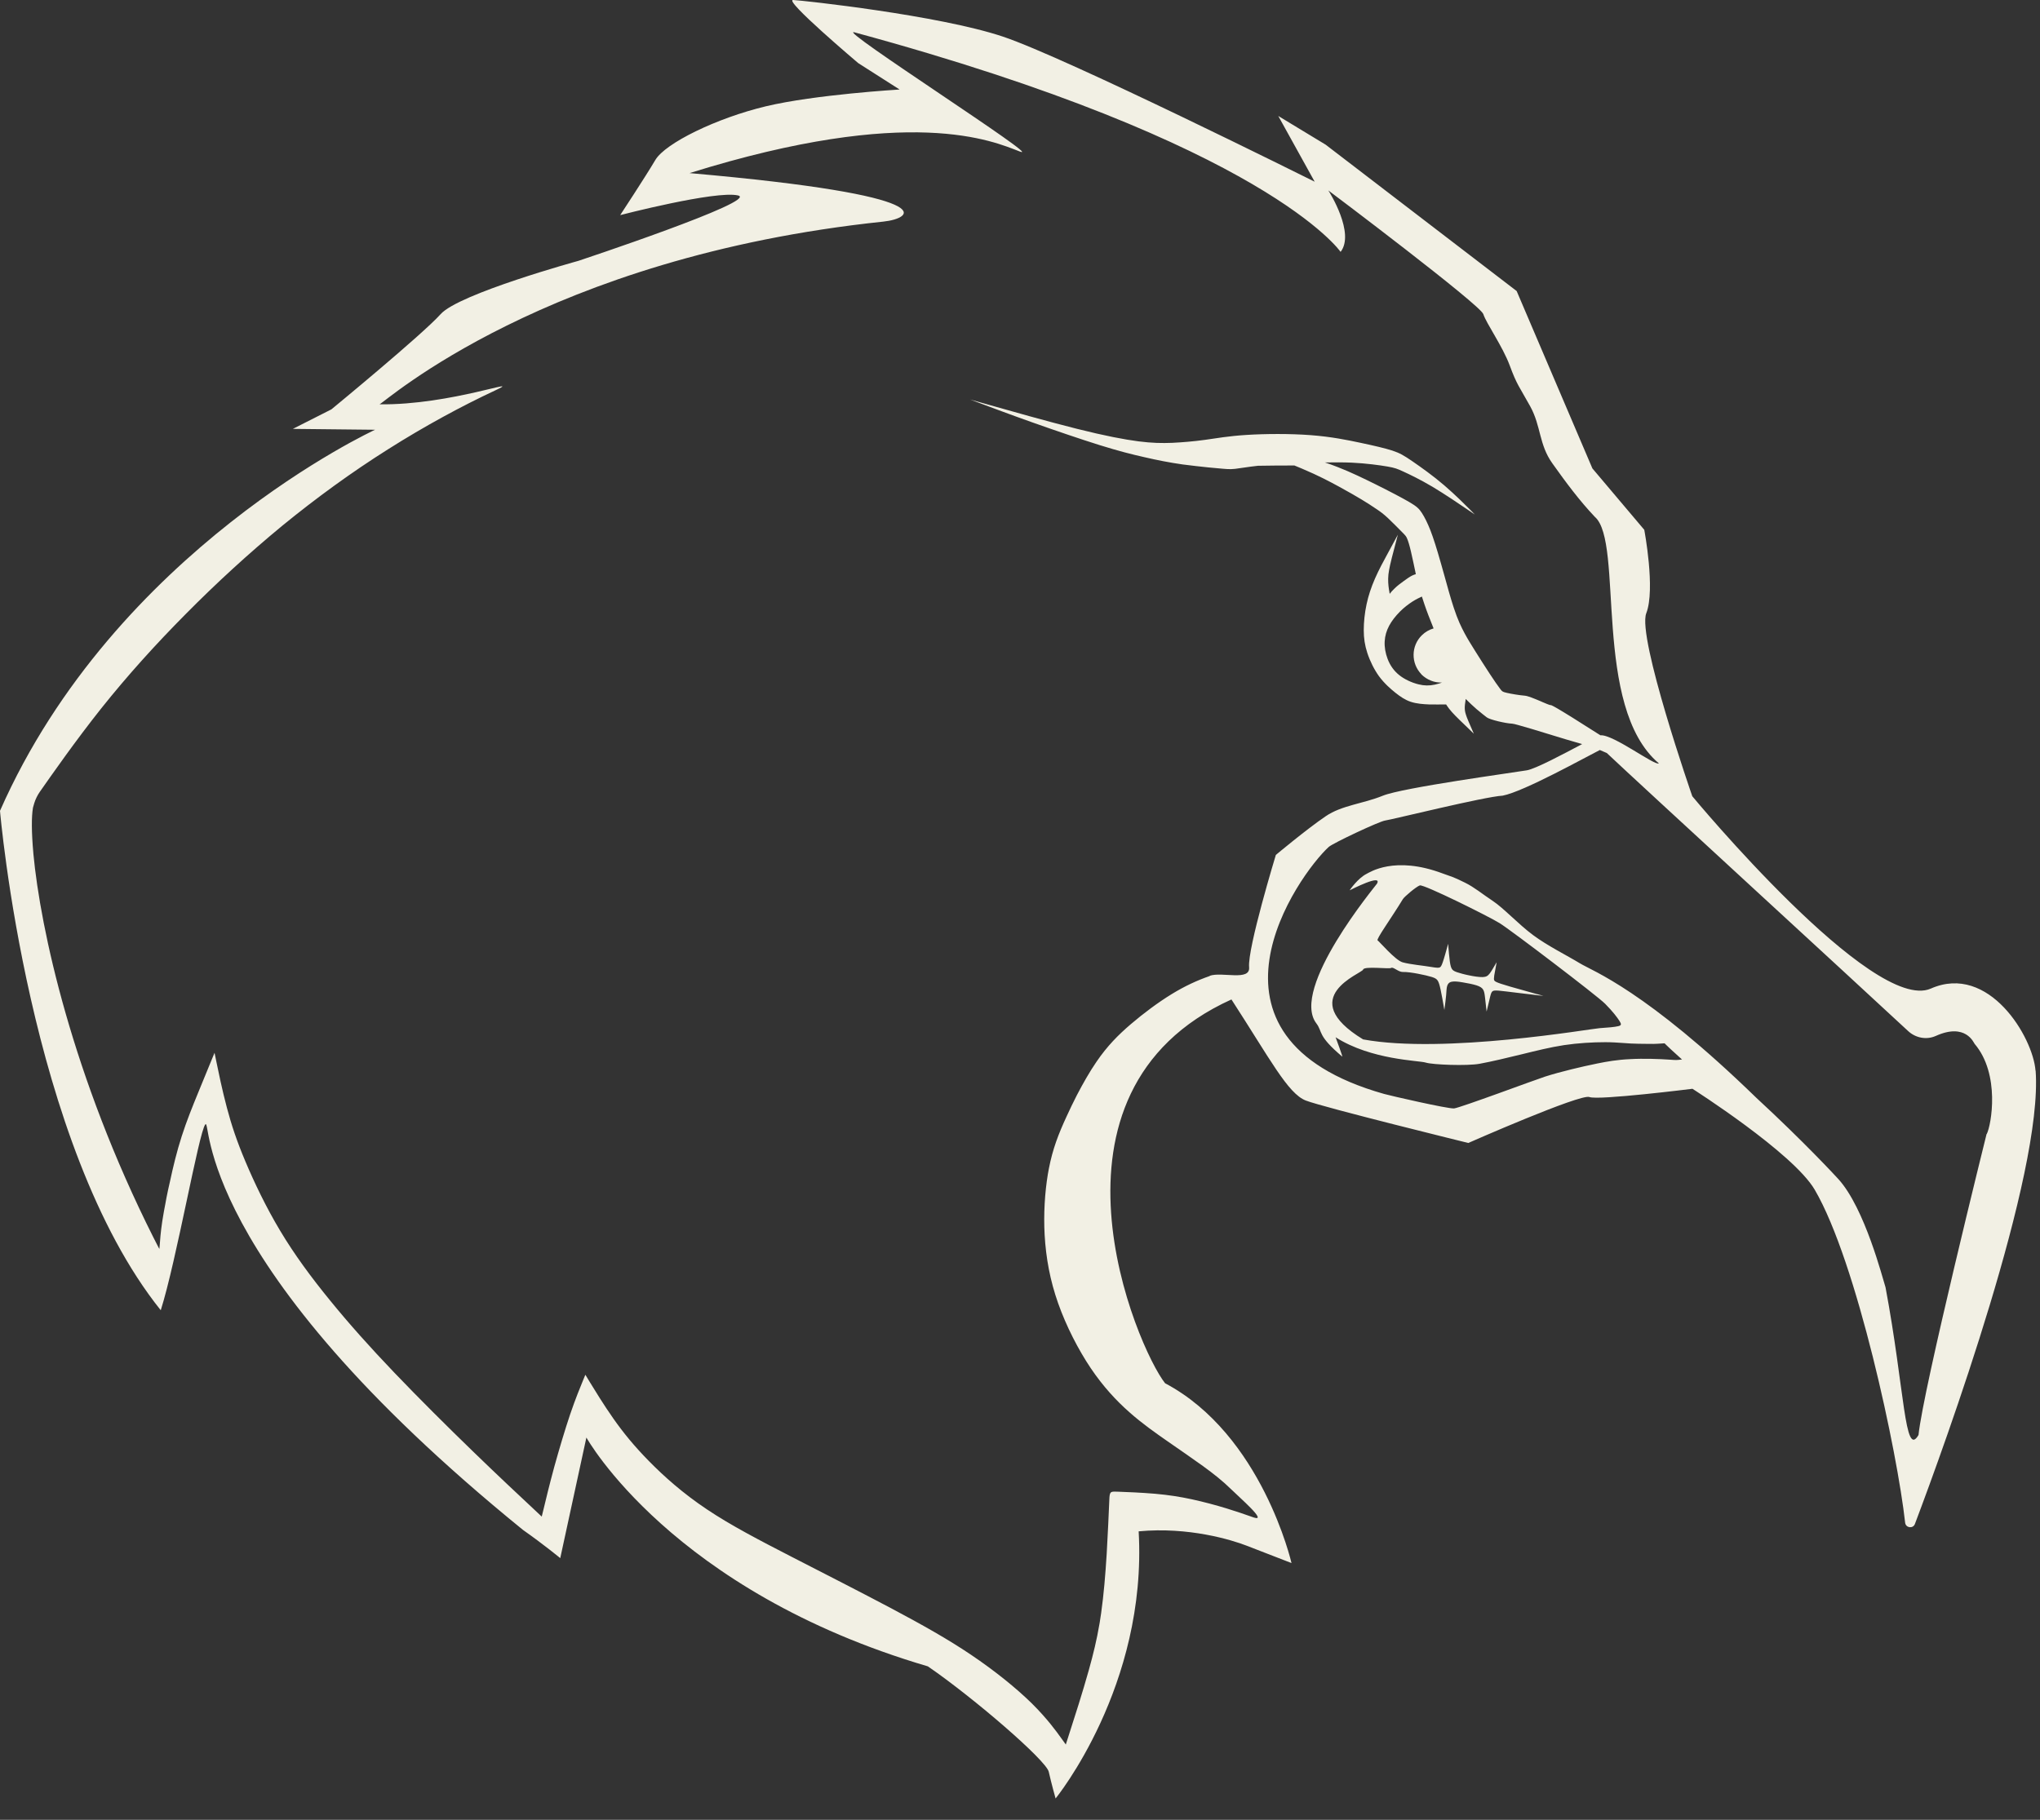 <?xml version="1.0" encoding="utf-8"?>
<svg xmlns="http://www.w3.org/2000/svg" fill="none" height="100%" overflow="visible" preserveAspectRatio="none" style="display: block;" viewBox="0 0 65 58" width="100%">
<rect x="0" y="0" width="65" height="58" fill="#333333" stroke="none"/>
<path clip-rule="evenodd" d="M64.857 34.124C64.78 33.066 63.375 30.692 61.522 31.507C59.67 32.324 53.921 25.377 53.921 25.377C53.921 25.377 52.159 20.307 52.455 19.544C52.752 18.782 52.391 16.886 52.391 16.886L50.738 14.929L48.325 9.276L42.239 4.611L40.729 3.696L41.889 5.791C41.768 5.732 33.974 1.841 31.95 1.165C29.909 0.484 25.595 0.016 25.273 7.5362e-05C24.95 -0.014 27.345 2.011 27.345 2.011L28.664 2.853C28.664 2.853 25.968 3.013 24.398 3.389C22.825 3.766 21.2 4.563 20.882 5.097C20.566 5.632 19.761 6.856 19.761 6.856C19.761 6.856 22.811 6.064 23.515 6.229C24.221 6.391 18.428 8.314 18.428 8.314C18.428 8.314 14.621 9.36 14.04 10.012C13.458 10.663 10.559 13.047 10.559 13.047L9.331 13.669L11.951 13.697C11.951 13.697 3.675 17.504 0 25.842C0 25.842 0.908 36.504 5.122 41.759C5.619 40.197 6.336 36.088 6.541 35.838C6.747 35.589 6.073 40.154 16.664 48.761C17.354 49.247 17.851 49.66 17.851 49.66L18.684 45.816C18.684 45.816 21.393 50.706 29.564 53.109C31.037 54.121 33.336 56.108 33.416 56.469C33.496 56.829 33.634 57.32 33.634 57.32C33.634 57.32 36.56 53.739 36.281 48.806C37.873 48.656 39.246 49.079 39.721 49.263C40.199 49.447 41.151 49.817 41.151 49.817C41.151 49.817 40.216 45.725 37.123 44.086C36.238 42.974 32.717 34.808 39.237 31.854C40.472 33.759 41.035 34.853 41.605 35.075C42.177 35.296 46.784 36.428 46.784 36.428C46.784 36.428 50.357 34.853 50.643 34.964C50.929 35.076 53.926 34.701 53.926 34.701C53.926 34.701 57.133 36.742 57.822 37.918C59.166 40.215 60.459 46.307 60.703 48.531C60.723 48.699 60.954 48.729 61.014 48.572C62.003 45.952 65.1 37.409 64.861 34.124H64.857ZM38.551 31.105C38.15 31.244 37.754 31.425 37.326 31.688C36.898 31.951 36.438 32.294 36.034 32.639C35.63 32.985 35.282 33.334 34.937 33.84C34.721 34.154 34.508 34.529 34.311 34.907C34.195 35.133 34.086 35.361 33.988 35.575C33.725 36.143 33.541 36.62 33.421 37.241C33.418 37.262 33.412 37.284 33.409 37.305C33.402 37.346 33.395 37.384 33.387 37.426C33.291 38.009 33.248 38.694 33.285 39.358C33.327 40.097 33.459 40.812 33.716 41.539C33.974 42.268 34.356 43.012 34.755 43.607C35.155 44.198 35.569 44.642 35.984 45.008C36.395 45.373 36.806 45.66 37.203 45.937C37.6 46.213 37.982 46.474 38.325 46.722C38.667 46.97 38.965 47.206 39.232 47.469C39.498 47.732 40.399 48.509 39.952 48.366C39.947 48.366 39.92 48.355 39.82 48.32C39.685 48.272 39.414 48.177 39.081 48.075C38.747 47.973 38.35 47.866 37.972 47.784C37.594 47.703 37.233 47.646 36.801 47.608C36.368 47.571 35.863 47.551 35.611 47.542C35.444 47.537 35.389 47.533 35.364 47.626C35.35 47.676 35.348 47.751 35.343 47.868C35.328 48.202 35.301 48.872 35.262 49.528C35.221 50.182 35.169 50.824 35.085 51.415C35.075 51.489 35.064 51.564 35.051 51.637C35.044 51.687 35.037 51.739 35.026 51.789C34.948 52.245 34.842 52.697 34.69 53.238C34.497 53.928 34.229 54.766 34.093 55.183L33.959 55.601L33.941 55.574C33.922 55.549 33.884 55.497 33.811 55.394C33.664 55.188 33.366 54.775 32.876 54.289C32.383 53.805 31.695 53.249 30.944 52.743C30.194 52.237 29.382 51.783 28.401 51.261C27.42 50.741 26.269 50.155 25.234 49.623C24.201 49.092 23.284 48.615 22.524 48.105C21.761 47.596 21.152 47.051 20.678 46.568C20.205 46.086 19.863 45.666 19.547 45.217C19.232 44.769 18.943 44.293 18.796 44.054L18.652 43.816L18.641 43.839C18.632 43.862 18.612 43.909 18.573 44.005C18.496 44.193 18.339 44.57 18.169 45.069C18.001 45.567 17.817 46.186 17.661 46.749C17.508 47.313 17.384 47.825 17.324 48.08L17.261 48.336L16.913 48.009C16.564 47.682 15.865 47.031 15.063 46.252C14.26 45.474 13.352 44.572 12.568 43.752C11.781 42.929 11.12 42.188 10.52 41.451C9.919 40.715 9.381 39.986 8.927 39.226C8.471 38.465 8.098 37.678 7.823 37.026C7.547 36.374 7.376 35.859 7.229 35.303C7.081 34.748 6.958 34.151 6.897 33.852L6.836 33.554L6.752 33.757C6.666 33.961 6.498 34.372 6.318 34.815C6.136 35.259 5.944 35.732 5.789 36.217C5.633 36.701 5.514 37.196 5.414 37.664C5.374 37.834 5.338 38.002 5.306 38.163C5.296 38.222 5.283 38.281 5.274 38.338C5.256 38.426 5.24 38.51 5.226 38.592C5.219 38.636 5.212 38.683 5.203 38.726C5.19 38.794 5.179 38.862 5.17 38.926C5.117 39.278 5.099 39.543 5.09 39.673C5.09 39.694 5.086 39.714 5.085 39.728L5.079 39.805C5.079 39.805 5.069 39.802 4.895 39.453C2.307 34.31 1.287 29.607 1.063 27.204V27.195C1.001 26.515 1.003 26.02 1.049 25.754C1.049 25.75 1.049 25.749 1.049 25.747C1.062 25.697 1.076 25.645 1.092 25.597C1.133 25.466 1.192 25.348 1.267 25.239C1.646 24.698 2.404 23.611 3.231 22.571C4.059 21.533 4.956 20.539 5.921 19.567C6.884 18.593 7.917 17.644 8.995 16.755C10.076 15.871 11.206 15.049 12.366 14.318C13.526 13.583 14.718 12.938 15.76 12.452C16.8 11.966 14.369 12.918 12.092 12.886C12.25 12.836 17.383 8.193 28.145 7.063C29.102 6.963 30.194 6.239 21.971 5.517C29.021 3.317 31.652 4.504 32.494 4.829C33.336 5.156 26.614 0.863 27.223 1.03C40.372 4.597 42.715 8.028 42.715 8.028C43.18 7.433 42.366 6.132 42.325 6.07C42.4 6.123 47.169 9.717 47.263 10.012C47.358 10.309 47.88 11.04 48.107 11.656C48.334 12.271 48.406 12.316 48.756 12.949C49.106 13.583 49.031 14.166 49.464 14.77C49.896 15.377 50.323 15.953 50.816 16.473C51.753 17.279 50.722 22.523 52.856 24.33C52.729 24.416 51.406 23.402 50.992 23.434C49.464 22.457 49.422 22.466 49.401 22.473C49.369 22.469 49.249 22.421 49.14 22.373C49.129 22.367 49.117 22.364 49.108 22.358C48.865 22.255 48.682 22.18 48.581 22.172C48.409 22.158 48.152 22.115 48.002 22.08C47.869 22.049 47.859 22.035 47.8 21.956C47.723 21.856 47.601 21.679 47.464 21.47C47.315 21.243 47.136 20.961 47.001 20.746C46.87 20.535 46.774 20.384 46.668 20.187C46.565 19.994 46.448 19.76 46.318 19.361C46.221 19.068 46.118 18.695 46.018 18.33C45.978 18.191 45.941 18.055 45.905 17.93C45.776 17.477 45.673 17.15 45.576 16.9C45.487 16.675 45.396 16.489 45.303 16.346C45.217 16.214 45.144 16.141 44.895 15.996C44.677 15.869 44.286 15.663 43.823 15.433C43.465 15.256 43.044 15.05 42.627 14.888C42.488 14.834 42.354 14.784 42.216 14.739C42.509 14.734 42.797 14.734 43.069 14.745C43.544 14.768 43.961 14.827 44.204 14.868C44.449 14.911 44.522 14.94 44.718 15.031C44.917 15.122 45.239 15.276 45.641 15.513C46.041 15.753 46.522 16.078 46.761 16.242C46.919 16.348 46.972 16.385 46.992 16.398C46.977 16.382 46.94 16.343 46.843 16.246C46.686 16.089 46.37 15.771 46.018 15.469C45.666 15.166 45.271 14.886 45.006 14.704C44.74 14.521 44.606 14.441 44.364 14.361C44.125 14.284 43.784 14.205 43.355 14.114C42.929 14.023 42.42 13.919 41.764 13.869C41.11 13.819 40.306 13.824 39.716 13.862C39.128 13.899 38.756 13.969 38.392 14.019C38.027 14.069 37.673 14.098 37.346 14.114C37.017 14.126 36.721 14.123 36.272 14.066C35.825 14.007 35.225 13.896 34.302 13.664C33.382 13.433 32.138 13.081 31.516 12.904C31.06 12.773 30.941 12.739 30.908 12.732C30.932 12.741 31.003 12.768 31.218 12.848C31.538 12.968 32.181 13.21 32.907 13.467C33.632 13.724 34.438 13.999 35.046 14.189C35.654 14.378 36.059 14.48 36.463 14.571C36.865 14.664 37.264 14.743 37.678 14.802C37.963 14.841 38.258 14.87 38.501 14.897C38.611 14.907 38.712 14.916 38.795 14.924C39.065 14.948 39.171 14.963 39.351 14.943C39.517 14.925 39.75 14.881 40.081 14.845C40.497 14.838 40.91 14.834 41.244 14.836C41.328 14.87 41.41 14.904 41.485 14.936C42.021 15.163 42.359 15.344 42.661 15.508C42.969 15.678 43.192 15.803 43.382 15.919C43.546 16.019 43.709 16.121 43.877 16.237C43.995 16.317 44.077 16.377 44.218 16.507C44.356 16.636 44.549 16.832 44.672 16.957C44.785 17.07 44.802 17.091 44.831 17.157C44.868 17.241 44.91 17.379 44.954 17.567C45.004 17.781 45.067 18.081 45.097 18.226L45.112 18.3C45.079 18.308 45.038 18.323 44.99 18.346C44.913 18.385 44.82 18.451 44.724 18.521C44.626 18.593 44.52 18.669 44.429 18.761C44.37 18.816 44.318 18.877 44.279 18.927C44.27 18.884 44.261 18.832 44.254 18.775C44.236 18.65 44.22 18.496 44.239 18.308C44.261 18.117 44.322 17.881 44.35 17.767L44.54 17.041L44.164 17.737C44.087 17.876 43.932 18.164 43.81 18.441C43.689 18.72 43.6 18.986 43.542 19.261C43.483 19.536 43.453 19.828 43.453 20.085C43.453 20.342 43.487 20.568 43.566 20.809C43.653 21.075 43.789 21.345 43.937 21.55C44.111 21.788 44.318 21.963 44.458 22.076C44.622 22.206 44.768 22.306 44.949 22.367C45.138 22.43 45.358 22.444 45.528 22.451C45.725 22.457 45.925 22.451 46.021 22.451C46.046 22.451 46.064 22.451 46.077 22.451C46.098 22.483 46.132 22.535 46.177 22.593C46.227 22.659 46.288 22.725 46.372 22.812C46.457 22.9 46.572 23.009 46.627 23.062L46.96 23.384L46.784 22.977C46.761 22.925 46.717 22.816 46.691 22.719C46.67 22.637 46.666 22.557 46.677 22.457C46.683 22.396 46.693 22.33 46.702 22.276C46.717 22.291 46.734 22.308 46.752 22.326C46.82 22.394 46.927 22.496 47.047 22.601C47.176 22.71 47.317 22.821 47.371 22.862C47.465 22.937 47.978 23.057 48.182 23.064C48.211 23.064 48.286 23.084 48.391 23.113C48.622 23.175 48.997 23.29 49.338 23.395C49.724 23.513 50.118 23.634 50.411 23.715C49.812 24.033 48.931 24.503 48.65 24.551C48.261 24.619 44.69 25.102 44.059 25.361C43.428 25.618 42.754 25.665 42.243 26.013C41.627 26.431 40.652 27.248 40.652 27.248C40.652 27.248 39.745 30.226 39.8 30.825C39.843 31.282 38.94 30.962 38.544 31.1L38.551 31.105ZM45.287 21.492C45.378 21.581 45.481 21.649 45.598 21.694C45.696 21.733 45.8 21.753 45.907 21.753C45.919 21.753 45.934 21.753 45.948 21.753C45.88 21.777 45.801 21.802 45.718 21.82C45.539 21.858 45.38 21.856 45.199 21.811C44.977 21.758 44.734 21.642 44.574 21.509C44.416 21.381 44.293 21.211 44.213 21C44.143 20.816 44.109 20.621 44.12 20.439C44.13 20.264 44.177 20.101 44.264 19.939C44.345 19.788 44.466 19.633 44.611 19.488C44.734 19.365 44.872 19.258 45.015 19.166C45.12 19.1 45.228 19.048 45.305 19.013C45.344 19.136 45.417 19.361 45.512 19.608C45.562 19.74 45.617 19.88 45.678 20.028C45.541 20.069 45.412 20.14 45.305 20.246C44.958 20.584 44.953 21.143 45.29 21.49L45.287 21.492ZM63.298 36.142C63.298 36.142 61.272 44.291 61.129 45.735C60.685 46.493 60.691 44.298 60.078 41.028C59.985 40.742 59.42 38.517 58.582 37.586C58.478 37.471 57.467 36.379 55.965 34.992C52.427 31.555 50.748 30.951 50.345 30.705C49.907 30.439 49.306 30.144 48.843 29.799C48.379 29.454 47.909 28.942 47.567 28.716C47.224 28.489 46.979 28.279 46.677 28.131C46.291 27.938 46.243 27.94 45.966 27.838C44.431 27.262 43.637 27.806 43.541 27.852C43.267 27.992 43.022 28.346 43.003 28.376C43.051 28.353 44.053 27.836 43.875 28.163C43.844 28.217 41.097 31.507 41.943 32.617C42.152 32.892 41.961 32.994 42.767 33.675C42.795 33.698 42.567 33.094 42.556 33.059C43.698 33.786 45.212 33.797 45.428 33.866C45.644 33.936 46.752 33.977 47.144 33.904C47.535 33.832 48.032 33.713 48.493 33.6C48.956 33.487 49.383 33.379 49.832 33.31C50.279 33.243 50.747 33.216 51.149 33.216C51.551 33.216 51.889 33.266 52.207 33.266C52.457 33.266 52.661 33.277 52.809 33.266C52.94 33.257 53.038 33.252 53.038 33.252C53.038 33.252 53.126 33.341 53.24 33.446C53.34 33.539 53.462 33.648 53.594 33.768C53.392 33.789 53.433 33.789 53.199 33.773C52.879 33.75 52.362 33.732 51.942 33.756C51.522 33.775 51.199 33.834 50.904 33.893C50.611 33.952 50.348 34.013 50.069 34.081C49.792 34.149 49.498 34.227 49.224 34.315C48.952 34.401 46.52 35.309 46.331 35.327C46.139 35.344 44.288 34.919 44.1 34.865C37.669 33.048 41.378 27.872 42.336 26.994C42.468 26.873 43.953 26.174 44.136 26.151C44.32 26.129 47.319 25.386 47.878 25.359C48.557 25.229 50.545 24.119 50.975 23.904C51.043 23.933 51.115 23.963 51.19 23.997C51.19 23.997 51.191 23.997 51.194 23.997C52.253 24.998 59.005 31.193 60.795 32.858C61.034 33.082 61.383 33.15 61.681 33.016C62.634 32.587 62.889 33.237 62.916 33.268C63.74 34.236 63.449 35.857 63.304 36.142H63.298ZM48.977 31.686C48.779 31.631 48.384 31.521 48.127 31.447C47.867 31.371 47.744 31.33 47.678 31.298C47.61 31.266 47.601 31.241 47.601 31.189C47.601 31.137 47.615 31.057 47.633 30.966C47.648 30.871 47.667 30.771 47.678 30.719C47.683 30.687 47.685 30.676 47.685 30.669C47.68 30.674 47.671 30.692 47.648 30.733C47.608 30.801 47.533 30.937 47.469 31.023C47.405 31.105 47.356 31.136 47.244 31.141C47.131 31.144 46.956 31.118 46.804 31.085C46.65 31.055 46.522 31.017 46.434 30.989C46.347 30.959 46.302 30.937 46.268 30.891C46.236 30.846 46.214 30.778 46.195 30.639C46.175 30.499 46.159 30.288 46.15 30.183L46.143 30.079L46.111 30.192C46.078 30.308 46.016 30.538 45.971 30.665C45.928 30.792 45.905 30.816 45.875 30.832C45.843 30.846 45.801 30.853 45.587 30.816C45.371 30.778 44.926 30.737 44.692 30.671C44.457 30.605 43.948 30.004 43.895 29.972C43.839 29.938 44.322 29.277 44.7 28.655C44.749 28.576 45.119 28.263 45.239 28.219C45.36 28.176 47.44 29.209 47.782 29.422C48.125 29.632 50.886 31.732 51.142 31.99C51.397 32.247 51.529 32.428 51.597 32.533C51.665 32.64 51.672 32.68 51.56 32.706C51.449 32.733 51.222 32.753 50.968 32.769C50.713 32.783 46.018 33.602 43.432 33.127C41.237 31.788 43.405 31.023 43.432 30.903C43.458 30.782 44.264 30.892 44.327 30.849C44.388 30.805 44.557 30.98 44.692 30.978C44.827 30.975 45.004 31.001 45.179 31.034C45.353 31.066 45.521 31.107 45.626 31.139C45.732 31.173 45.773 31.202 45.809 31.253C45.843 31.307 45.869 31.387 45.903 31.548C45.937 31.707 45.98 31.949 46 32.068L46.021 32.19L46.032 32.104C46.044 32.018 46.066 31.847 46.078 31.716C46.089 31.586 46.089 31.495 46.111 31.423C46.132 31.354 46.175 31.305 46.257 31.289C46.338 31.271 46.457 31.284 46.604 31.309C46.752 31.332 46.927 31.368 47.045 31.404C47.163 31.443 47.224 31.484 47.258 31.543C47.292 31.6 47.303 31.673 47.317 31.793C47.331 31.913 47.349 32.076 47.358 32.158L47.367 32.24L47.389 32.149C47.41 32.059 47.451 31.877 47.48 31.766C47.508 31.656 47.524 31.618 47.556 31.593C47.585 31.57 47.632 31.564 47.757 31.573C47.88 31.584 48.086 31.611 48.336 31.641C48.584 31.672 48.883 31.707 49.031 31.724L49.179 31.74L48.983 31.686H48.977Z" fill="#F2F0E4" fill-rule="evenodd" id="Vector"/>
</svg>